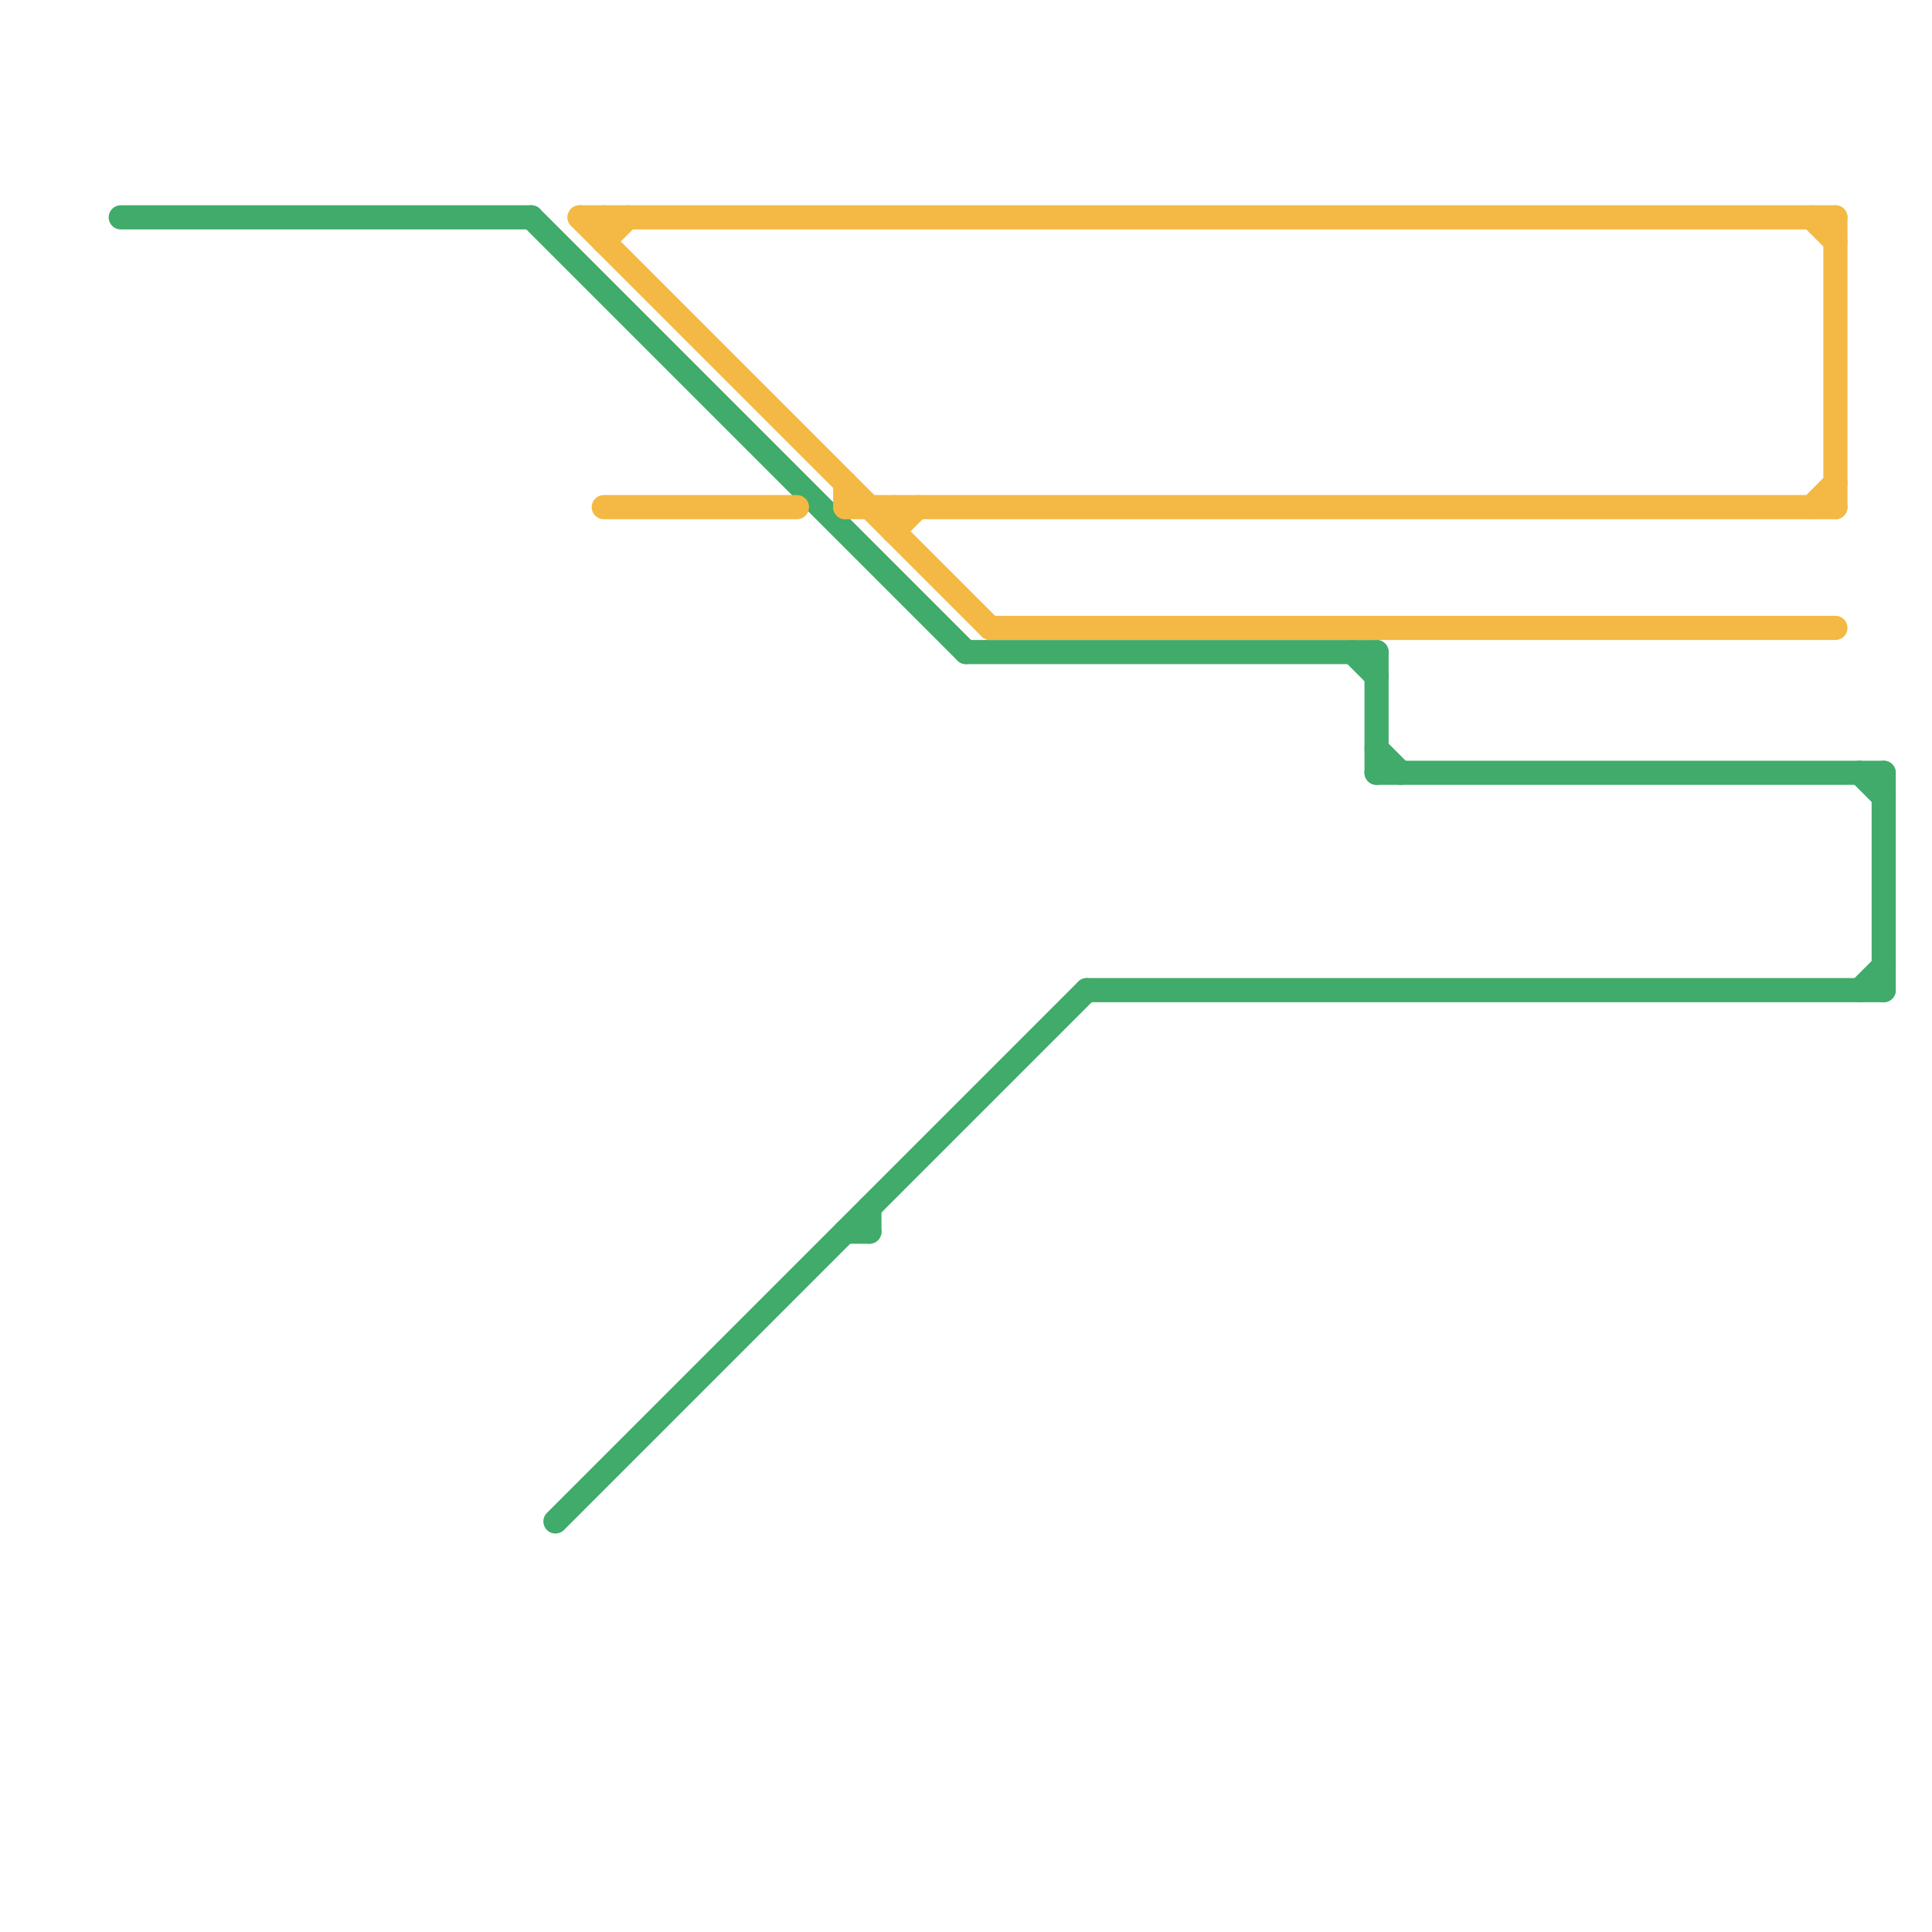 
<svg version="1.1" xmlns="http://www.w3.org/2000/svg" viewBox="0 0 80 80">
<style>text { font: 1px Helvetica; font-weight: 600; white-space: pre; dominant-baseline: central; } line { stroke-width: 1; fill: none; stroke-linecap: round; stroke-linejoin: round; } .c0 { stroke: #40ab6a } .c1 { stroke: #f3b944 }</style><defs><g id="wm-xf"><circle r="1.2" fill="#000"/><circle r="0.9" fill="#fff"/><circle r="0.6" fill="#000"/><circle r="0.3" fill="#fff"/></g><g id="wm"><circle r="0.6" fill="#000"/><circle r="0.3" fill="#fff"/></g></defs><line class="c0" x1="36" y1="50" x2="36" y2="51"/><line class="c0" x1="77" y1="41" x2="78" y2="40"/><line class="c0" x1="56" y1="27" x2="57" y2="28"/><line class="c0" x1="45" y1="41" x2="78" y2="41"/><line class="c0" x1="22" y1="9" x2="40" y2="27"/><line class="c0" x1="77" y1="32" x2="78" y2="33"/><line class="c0" x1="57" y1="32" x2="78" y2="32"/><line class="c0" x1="35" y1="51" x2="36" y2="51"/><line class="c0" x1="57" y1="27" x2="57" y2="32"/><line class="c0" x1="23" y1="63" x2="45" y2="41"/><line class="c0" x1="40" y1="27" x2="57" y2="27"/><line class="c0" x1="78" y1="32" x2="78" y2="41"/><line class="c0" x1="5" y1="9" x2="22" y2="9"/><line class="c0" x1="57" y1="31" x2="58" y2="32"/><line class="c1" x1="37" y1="22" x2="38" y2="21"/><line class="c1" x1="75" y1="9" x2="76" y2="10"/><line class="c1" x1="25" y1="21" x2="33" y2="21"/><line class="c1" x1="25" y1="9" x2="25" y2="10"/><line class="c1" x1="24" y1="9" x2="41" y2="26"/><line class="c1" x1="35" y1="20" x2="35" y2="21"/><line class="c1" x1="24" y1="9" x2="76" y2="9"/><line class="c1" x1="75" y1="21" x2="76" y2="20"/><line class="c1" x1="25" y1="10" x2="26" y2="9"/><line class="c1" x1="76" y1="9" x2="76" y2="21"/><line class="c1" x1="41" y1="26" x2="76" y2="26"/><line class="c1" x1="37" y1="21" x2="37" y2="22"/><line class="c1" x1="35" y1="21" x2="76" y2="21"/>
</svg>
